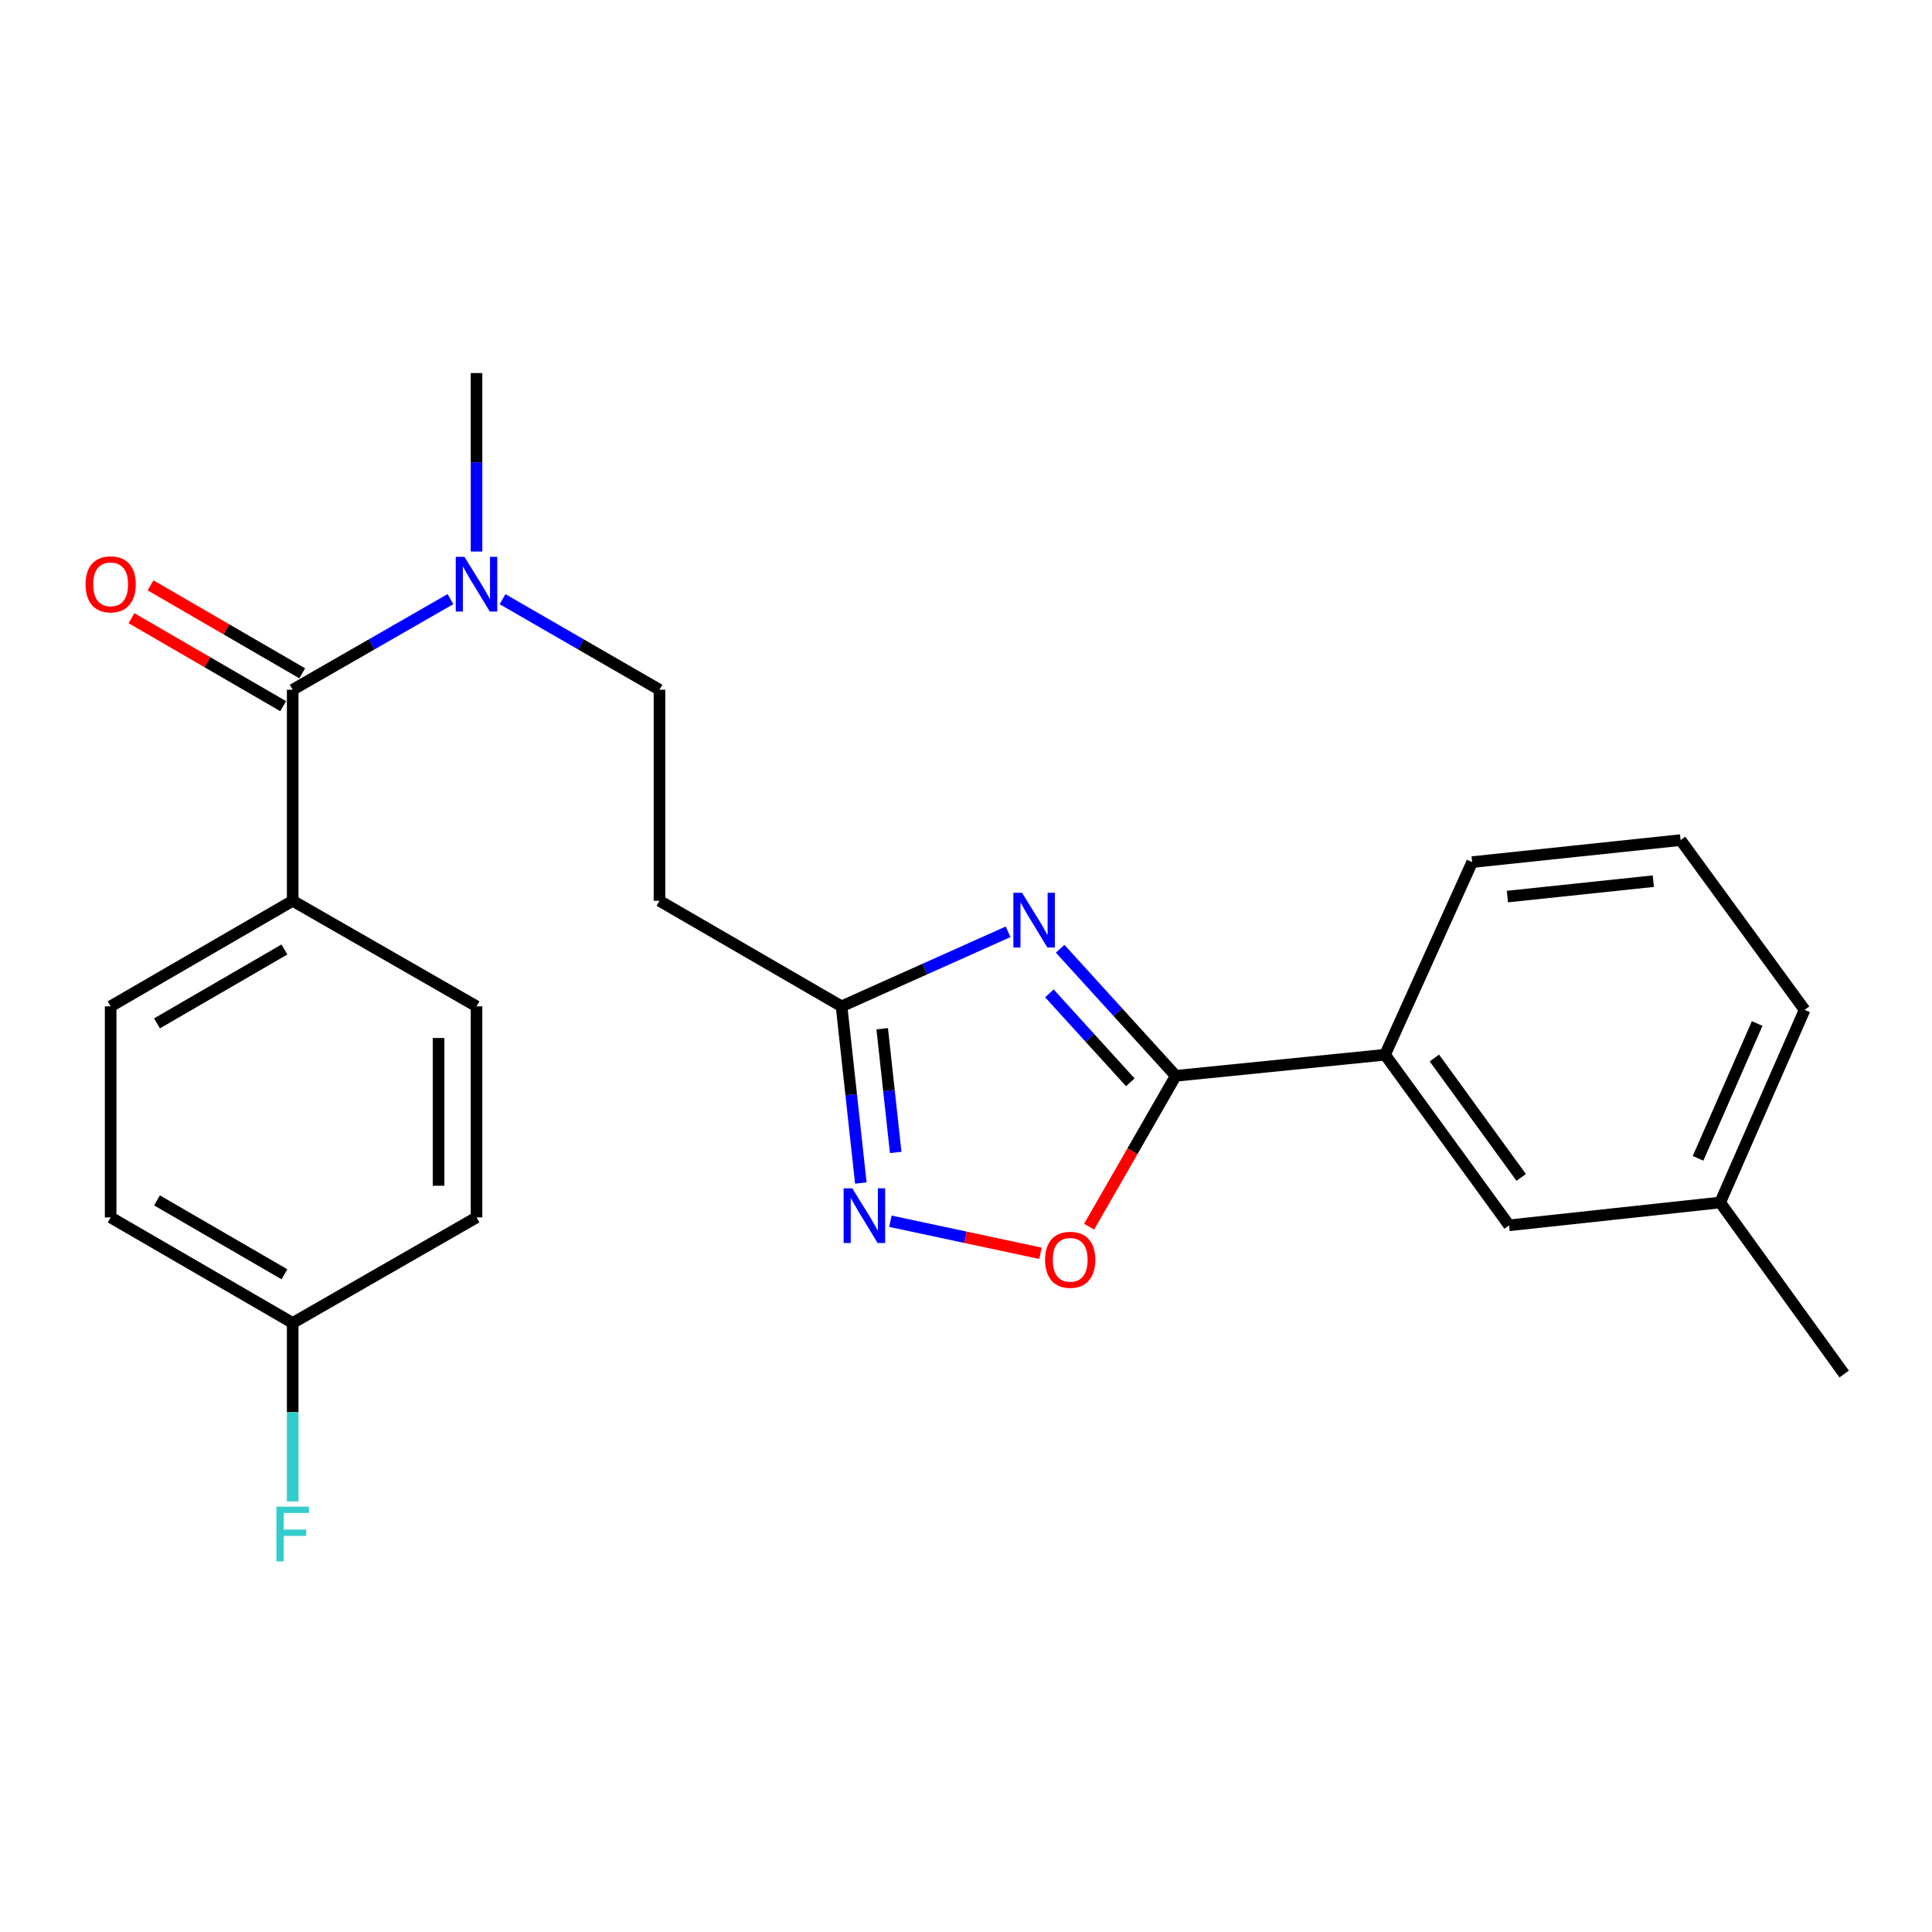 <?xml version='1.0' encoding='iso-8859-1'?>
<svg version='1.1' baseProfile='full'
              xmlns='http://www.w3.org/2000/svg'
                      xmlns:rdkit='http://www.rdkit.org/xml'
                      xmlns:xlink='http://www.w3.org/1999/xlink'
                  xml:space='preserve'
width='1000px' height='1000px' viewBox='0 0 1000 1000'>
<!-- END OF HEADER -->
<rect style='opacity:1.0;fill:#FFFFFF;stroke:none' width='1000' height='1000' x='0' y='0'> </rect>
<path class='bond-0' d='M 548.726,491.065 L 578.645,523.953' style='fill:none;fill-rule:evenodd;stroke:#0000FF;stroke-width:6px;stroke-linecap:butt;stroke-linejoin:miter;stroke-opacity:1' />
<path class='bond-0' d='M 578.645,523.953 L 608.564,556.84' style='fill:none;fill-rule:evenodd;stroke:#000000;stroke-width:6px;stroke-linecap:butt;stroke-linejoin:miter;stroke-opacity:1' />
<path class='bond-0' d='M 543.161,514.16 L 564.104,537.181' style='fill:none;fill-rule:evenodd;stroke:#0000FF;stroke-width:6px;stroke-linecap:butt;stroke-linejoin:miter;stroke-opacity:1' />
<path class='bond-0' d='M 564.104,537.181 L 585.047,560.202' style='fill:none;fill-rule:evenodd;stroke:#000000;stroke-width:6px;stroke-linecap:butt;stroke-linejoin:miter;stroke-opacity:1' />
<path class='bond-2' d='M 521.793,482.295 L 478.691,501.586' style='fill:none;fill-rule:evenodd;stroke:#0000FF;stroke-width:6px;stroke-linecap:butt;stroke-linejoin:miter;stroke-opacity:1' />
<path class='bond-2' d='M 478.691,501.586 L 435.589,520.878' style='fill:none;fill-rule:evenodd;stroke:#000000;stroke-width:6px;stroke-linecap:butt;stroke-linejoin:miter;stroke-opacity:1' />
<path class='bond-3' d='M 608.564,556.84 L 586.148,595.885' style='fill:none;fill-rule:evenodd;stroke:#000000;stroke-width:6px;stroke-linecap:butt;stroke-linejoin:miter;stroke-opacity:1' />
<path class='bond-3' d='M 586.148,595.885 L 563.733,634.93' style='fill:none;fill-rule:evenodd;stroke:#FF0000;stroke-width:6px;stroke-linecap:butt;stroke-linejoin:miter;stroke-opacity:1' />
<path class='bond-5' d='M 608.564,556.84 L 716.909,545.93' style='fill:none;fill-rule:evenodd;stroke:#000000;stroke-width:6px;stroke-linecap:butt;stroke-linejoin:miter;stroke-opacity:1' />
<path class='bond-1' d='M 445.564,612.349 L 440.577,566.613' style='fill:none;fill-rule:evenodd;stroke:#0000FF;stroke-width:6px;stroke-linecap:butt;stroke-linejoin:miter;stroke-opacity:1' />
<path class='bond-1' d='M 440.577,566.613 L 435.589,520.878' style='fill:none;fill-rule:evenodd;stroke:#000000;stroke-width:6px;stroke-linecap:butt;stroke-linejoin:miter;stroke-opacity:1' />
<path class='bond-1' d='M 463.609,596.497 L 460.118,564.482' style='fill:none;fill-rule:evenodd;stroke:#0000FF;stroke-width:6px;stroke-linecap:butt;stroke-linejoin:miter;stroke-opacity:1' />
<path class='bond-1' d='M 460.118,564.482 L 456.627,532.467' style='fill:none;fill-rule:evenodd;stroke:#000000;stroke-width:6px;stroke-linecap:butt;stroke-linejoin:miter;stroke-opacity:1' />
<path class='bond-24' d='M 460.869,632.11 L 499.714,640.409' style='fill:none;fill-rule:evenodd;stroke:#0000FF;stroke-width:6px;stroke-linecap:butt;stroke-linejoin:miter;stroke-opacity:1' />
<path class='bond-24' d='M 499.714,640.409 L 538.559,648.707' style='fill:none;fill-rule:evenodd;stroke:#FF0000;stroke-width:6px;stroke-linecap:butt;stroke-linejoin:miter;stroke-opacity:1' />
<path class='bond-6' d='M 435.589,520.878 L 341.343,466.252' style='fill:none;fill-rule:evenodd;stroke:#000000;stroke-width:6px;stroke-linecap:butt;stroke-linejoin:miter;stroke-opacity:1' />
<path class='bond-4' d='M 151.495,357 L 192.33,333.553' style='fill:none;fill-rule:evenodd;stroke:#000000;stroke-width:6px;stroke-linecap:butt;stroke-linejoin:miter;stroke-opacity:1' />
<path class='bond-4' d='M 192.33,333.553 L 233.165,310.105' style='fill:none;fill-rule:evenodd;stroke:#0000FF;stroke-width:6px;stroke-linecap:butt;stroke-linejoin:miter;stroke-opacity:1' />
<path class='bond-8' d='M 151.495,357 L 151.495,466.252' style='fill:none;fill-rule:evenodd;stroke:#000000;stroke-width:6px;stroke-linecap:butt;stroke-linejoin:miter;stroke-opacity:1' />
<path class='bond-9' d='M 156.426,348.497 L 117.175,325.738' style='fill:none;fill-rule:evenodd;stroke:#000000;stroke-width:6px;stroke-linecap:butt;stroke-linejoin:miter;stroke-opacity:1' />
<path class='bond-9' d='M 117.175,325.738 L 77.924,302.978' style='fill:none;fill-rule:evenodd;stroke:#FF0000;stroke-width:6px;stroke-linecap:butt;stroke-linejoin:miter;stroke-opacity:1' />
<path class='bond-9' d='M 146.565,365.503 L 107.314,342.743' style='fill:none;fill-rule:evenodd;stroke:#000000;stroke-width:6px;stroke-linecap:butt;stroke-linejoin:miter;stroke-opacity:1' />
<path class='bond-9' d='M 107.314,342.743 L 68.063,319.983' style='fill:none;fill-rule:evenodd;stroke:#FF0000;stroke-width:6px;stroke-linecap:butt;stroke-linejoin:miter;stroke-opacity:1' />
<path class='bond-11' d='M 716.909,545.93 L 781.101,634.225' style='fill:none;fill-rule:evenodd;stroke:#000000;stroke-width:6px;stroke-linecap:butt;stroke-linejoin:miter;stroke-opacity:1' />
<path class='bond-11' d='M 742.437,547.615 L 787.372,609.421' style='fill:none;fill-rule:evenodd;stroke:#000000;stroke-width:6px;stroke-linecap:butt;stroke-linejoin:miter;stroke-opacity:1' />
<path class='bond-19' d='M 716.909,545.93 L 761.979,446.223' style='fill:none;fill-rule:evenodd;stroke:#000000;stroke-width:6px;stroke-linecap:butt;stroke-linejoin:miter;stroke-opacity:1' />
<path class='bond-10' d='M 341.343,466.252 L 341.343,357' style='fill:none;fill-rule:evenodd;stroke:#000000;stroke-width:6px;stroke-linecap:butt;stroke-linejoin:miter;stroke-opacity:1' />
<path class='bond-7' d='M 260.121,310.137 L 300.732,333.569' style='fill:none;fill-rule:evenodd;stroke:#0000FF;stroke-width:6px;stroke-linecap:butt;stroke-linejoin:miter;stroke-opacity:1' />
<path class='bond-7' d='M 300.732,333.569 L 341.343,357' style='fill:none;fill-rule:evenodd;stroke:#000000;stroke-width:6px;stroke-linecap:butt;stroke-linejoin:miter;stroke-opacity:1' />
<path class='bond-21' d='M 246.648,285.472 L 246.648,239.286' style='fill:none;fill-rule:evenodd;stroke:#0000FF;stroke-width:6px;stroke-linecap:butt;stroke-linejoin:miter;stroke-opacity:1' />
<path class='bond-21' d='M 246.648,239.286 L 246.648,193.101' style='fill:none;fill-rule:evenodd;stroke:#000000;stroke-width:6px;stroke-linecap:butt;stroke-linejoin:miter;stroke-opacity:1' />
<path class='bond-12' d='M 151.495,466.252 L 57.271,520.878' style='fill:none;fill-rule:evenodd;stroke:#000000;stroke-width:6px;stroke-linecap:butt;stroke-linejoin:miter;stroke-opacity:1' />
<path class='bond-12' d='M 147.221,491.452 L 81.264,529.69' style='fill:none;fill-rule:evenodd;stroke:#000000;stroke-width:6px;stroke-linecap:butt;stroke-linejoin:miter;stroke-opacity:1' />
<path class='bond-13' d='M 151.495,466.252 L 246.648,520.878' style='fill:none;fill-rule:evenodd;stroke:#000000;stroke-width:6px;stroke-linecap:butt;stroke-linejoin:miter;stroke-opacity:1' />
<path class='bond-15' d='M 781.101,634.225 L 890.353,622.408' style='fill:none;fill-rule:evenodd;stroke:#000000;stroke-width:6px;stroke-linecap:butt;stroke-linejoin:miter;stroke-opacity:1' />
<path class='bond-17' d='M 57.271,520.878 L 57.271,630.129' style='fill:none;fill-rule:evenodd;stroke:#000000;stroke-width:6px;stroke-linecap:butt;stroke-linejoin:miter;stroke-opacity:1' />
<path class='bond-16' d='M 246.648,520.878 L 246.648,630.129' style='fill:none;fill-rule:evenodd;stroke:#000000;stroke-width:6px;stroke-linecap:butt;stroke-linejoin:miter;stroke-opacity:1' />
<path class='bond-16' d='M 226.991,537.265 L 226.991,613.742' style='fill:none;fill-rule:evenodd;stroke:#000000;stroke-width:6px;stroke-linecap:butt;stroke-linejoin:miter;stroke-opacity:1' />
<path class='bond-14' d='M 151.495,684.766 L 246.648,630.129' style='fill:none;fill-rule:evenodd;stroke:#000000;stroke-width:6px;stroke-linecap:butt;stroke-linejoin:miter;stroke-opacity:1' />
<path class='bond-18' d='M 151.495,684.766 L 151.495,730.952' style='fill:none;fill-rule:evenodd;stroke:#000000;stroke-width:6px;stroke-linecap:butt;stroke-linejoin:miter;stroke-opacity:1' />
<path class='bond-18' d='M 151.495,730.952 L 151.495,777.137' style='fill:none;fill-rule:evenodd;stroke:#33CCCC;stroke-width:6px;stroke-linecap:butt;stroke-linejoin:miter;stroke-opacity:1' />
<path class='bond-26' d='M 151.495,684.766 L 57.271,630.129' style='fill:none;fill-rule:evenodd;stroke:#000000;stroke-width:6px;stroke-linecap:butt;stroke-linejoin:miter;stroke-opacity:1' />
<path class='bond-26' d='M 147.222,659.565 L 81.265,621.319' style='fill:none;fill-rule:evenodd;stroke:#000000;stroke-width:6px;stroke-linecap:butt;stroke-linejoin:miter;stroke-opacity:1' />
<path class='bond-23' d='M 890.353,622.408 L 954.545,711.183' style='fill:none;fill-rule:evenodd;stroke:#000000;stroke-width:6px;stroke-linecap:butt;stroke-linejoin:miter;stroke-opacity:1' />
<path class='bond-25' d='M 890.353,622.408 L 934.069,522.701' style='fill:none;fill-rule:evenodd;stroke:#000000;stroke-width:6px;stroke-linecap:butt;stroke-linejoin:miter;stroke-opacity:1' />
<path class='bond-25' d='M 878.907,599.559 L 909.509,529.764' style='fill:none;fill-rule:evenodd;stroke:#000000;stroke-width:6px;stroke-linecap:butt;stroke-linejoin:miter;stroke-opacity:1' />
<path class='bond-20' d='M 761.979,446.223 L 869.876,434.833' style='fill:none;fill-rule:evenodd;stroke:#000000;stroke-width:6px;stroke-linecap:butt;stroke-linejoin:miter;stroke-opacity:1' />
<path class='bond-20' d='M 780.227,464.063 L 855.756,456.09' style='fill:none;fill-rule:evenodd;stroke:#000000;stroke-width:6px;stroke-linecap:butt;stroke-linejoin:miter;stroke-opacity:1' />
<path class='bond-22' d='M 869.876,434.833 L 934.069,522.701' style='fill:none;fill-rule:evenodd;stroke:#000000;stroke-width:6px;stroke-linecap:butt;stroke-linejoin:miter;stroke-opacity:1' />
<path  class='atom-0' d='M 529.003 462.106
L 538.283 477.106
Q 539.203 478.586, 540.683 481.266
Q 542.163 483.946, 542.243 484.106
L 542.243 462.106
L 546.003 462.106
L 546.003 490.426
L 542.123 490.426
L 532.163 474.026
Q 531.003 472.106, 529.763 469.906
Q 528.563 467.706, 528.203 467.026
L 528.203 490.426
L 524.523 490.426
L 524.523 462.106
L 529.003 462.106
' fill='#0000FF'/>
<path  class='atom-2' d='M 441.145 615.074
L 450.425 630.074
Q 451.345 631.554, 452.825 634.234
Q 454.305 636.914, 454.385 637.074
L 454.385 615.074
L 458.145 615.074
L 458.145 643.394
L 454.265 643.394
L 444.305 626.994
Q 443.145 625.074, 441.905 622.874
Q 440.705 620.674, 440.345 619.994
L 440.345 643.394
L 436.665 643.394
L 436.665 615.074
L 441.145 615.074
' fill='#0000FF'/>
<path  class='atom-4' d='M 540.938 652.073
Q 540.938 645.273, 544.298 641.473
Q 547.658 637.673, 553.938 637.673
Q 560.218 637.673, 563.578 641.473
Q 566.938 645.273, 566.938 652.073
Q 566.938 658.953, 563.538 662.873
Q 560.138 666.753, 553.938 666.753
Q 547.698 666.753, 544.298 662.873
Q 540.938 658.993, 540.938 652.073
M 553.938 663.553
Q 558.258 663.553, 560.578 660.673
Q 562.938 657.753, 562.938 652.073
Q 562.938 646.513, 560.578 643.713
Q 558.258 640.873, 553.938 640.873
Q 549.618 640.873, 547.258 643.673
Q 544.938 646.473, 544.938 652.073
Q 544.938 657.793, 547.258 660.673
Q 549.618 663.553, 553.938 663.553
' fill='#FF0000'/>
<path  class='atom-8' d='M 240.388 288.203
L 249.668 303.203
Q 250.588 304.683, 252.068 307.363
Q 253.548 310.043, 253.628 310.203
L 253.628 288.203
L 257.388 288.203
L 257.388 316.523
L 253.508 316.523
L 243.548 300.123
Q 242.388 298.203, 241.148 296.003
Q 239.948 293.803, 239.588 293.123
L 239.588 316.523
L 235.908 316.523
L 235.908 288.203
L 240.388 288.203
' fill='#0000FF'/>
<path  class='atom-10' d='M 44.271 302.443
Q 44.271 295.643, 47.631 291.843
Q 50.991 288.043, 57.271 288.043
Q 63.551 288.043, 66.911 291.843
Q 70.271 295.643, 70.271 302.443
Q 70.271 309.323, 66.871 313.243
Q 63.471 317.123, 57.271 317.123
Q 51.031 317.123, 47.631 313.243
Q 44.271 309.363, 44.271 302.443
M 57.271 313.923
Q 61.591 313.923, 63.911 311.043
Q 66.271 308.123, 66.271 302.443
Q 66.271 296.883, 63.911 294.083
Q 61.591 291.243, 57.271 291.243
Q 52.951 291.243, 50.591 294.043
Q 48.271 296.843, 48.271 302.443
Q 48.271 308.163, 50.591 311.043
Q 52.951 313.923, 57.271 313.923
' fill='#FF0000'/>
<path  class='atom-19' d='M 143.075 779.869
L 159.915 779.869
L 159.915 783.109
L 146.875 783.109
L 146.875 791.709
L 158.475 791.709
L 158.475 794.989
L 146.875 794.989
L 146.875 808.189
L 143.075 808.189
L 143.075 779.869
' fill='#33CCCC'/>
</svg>
